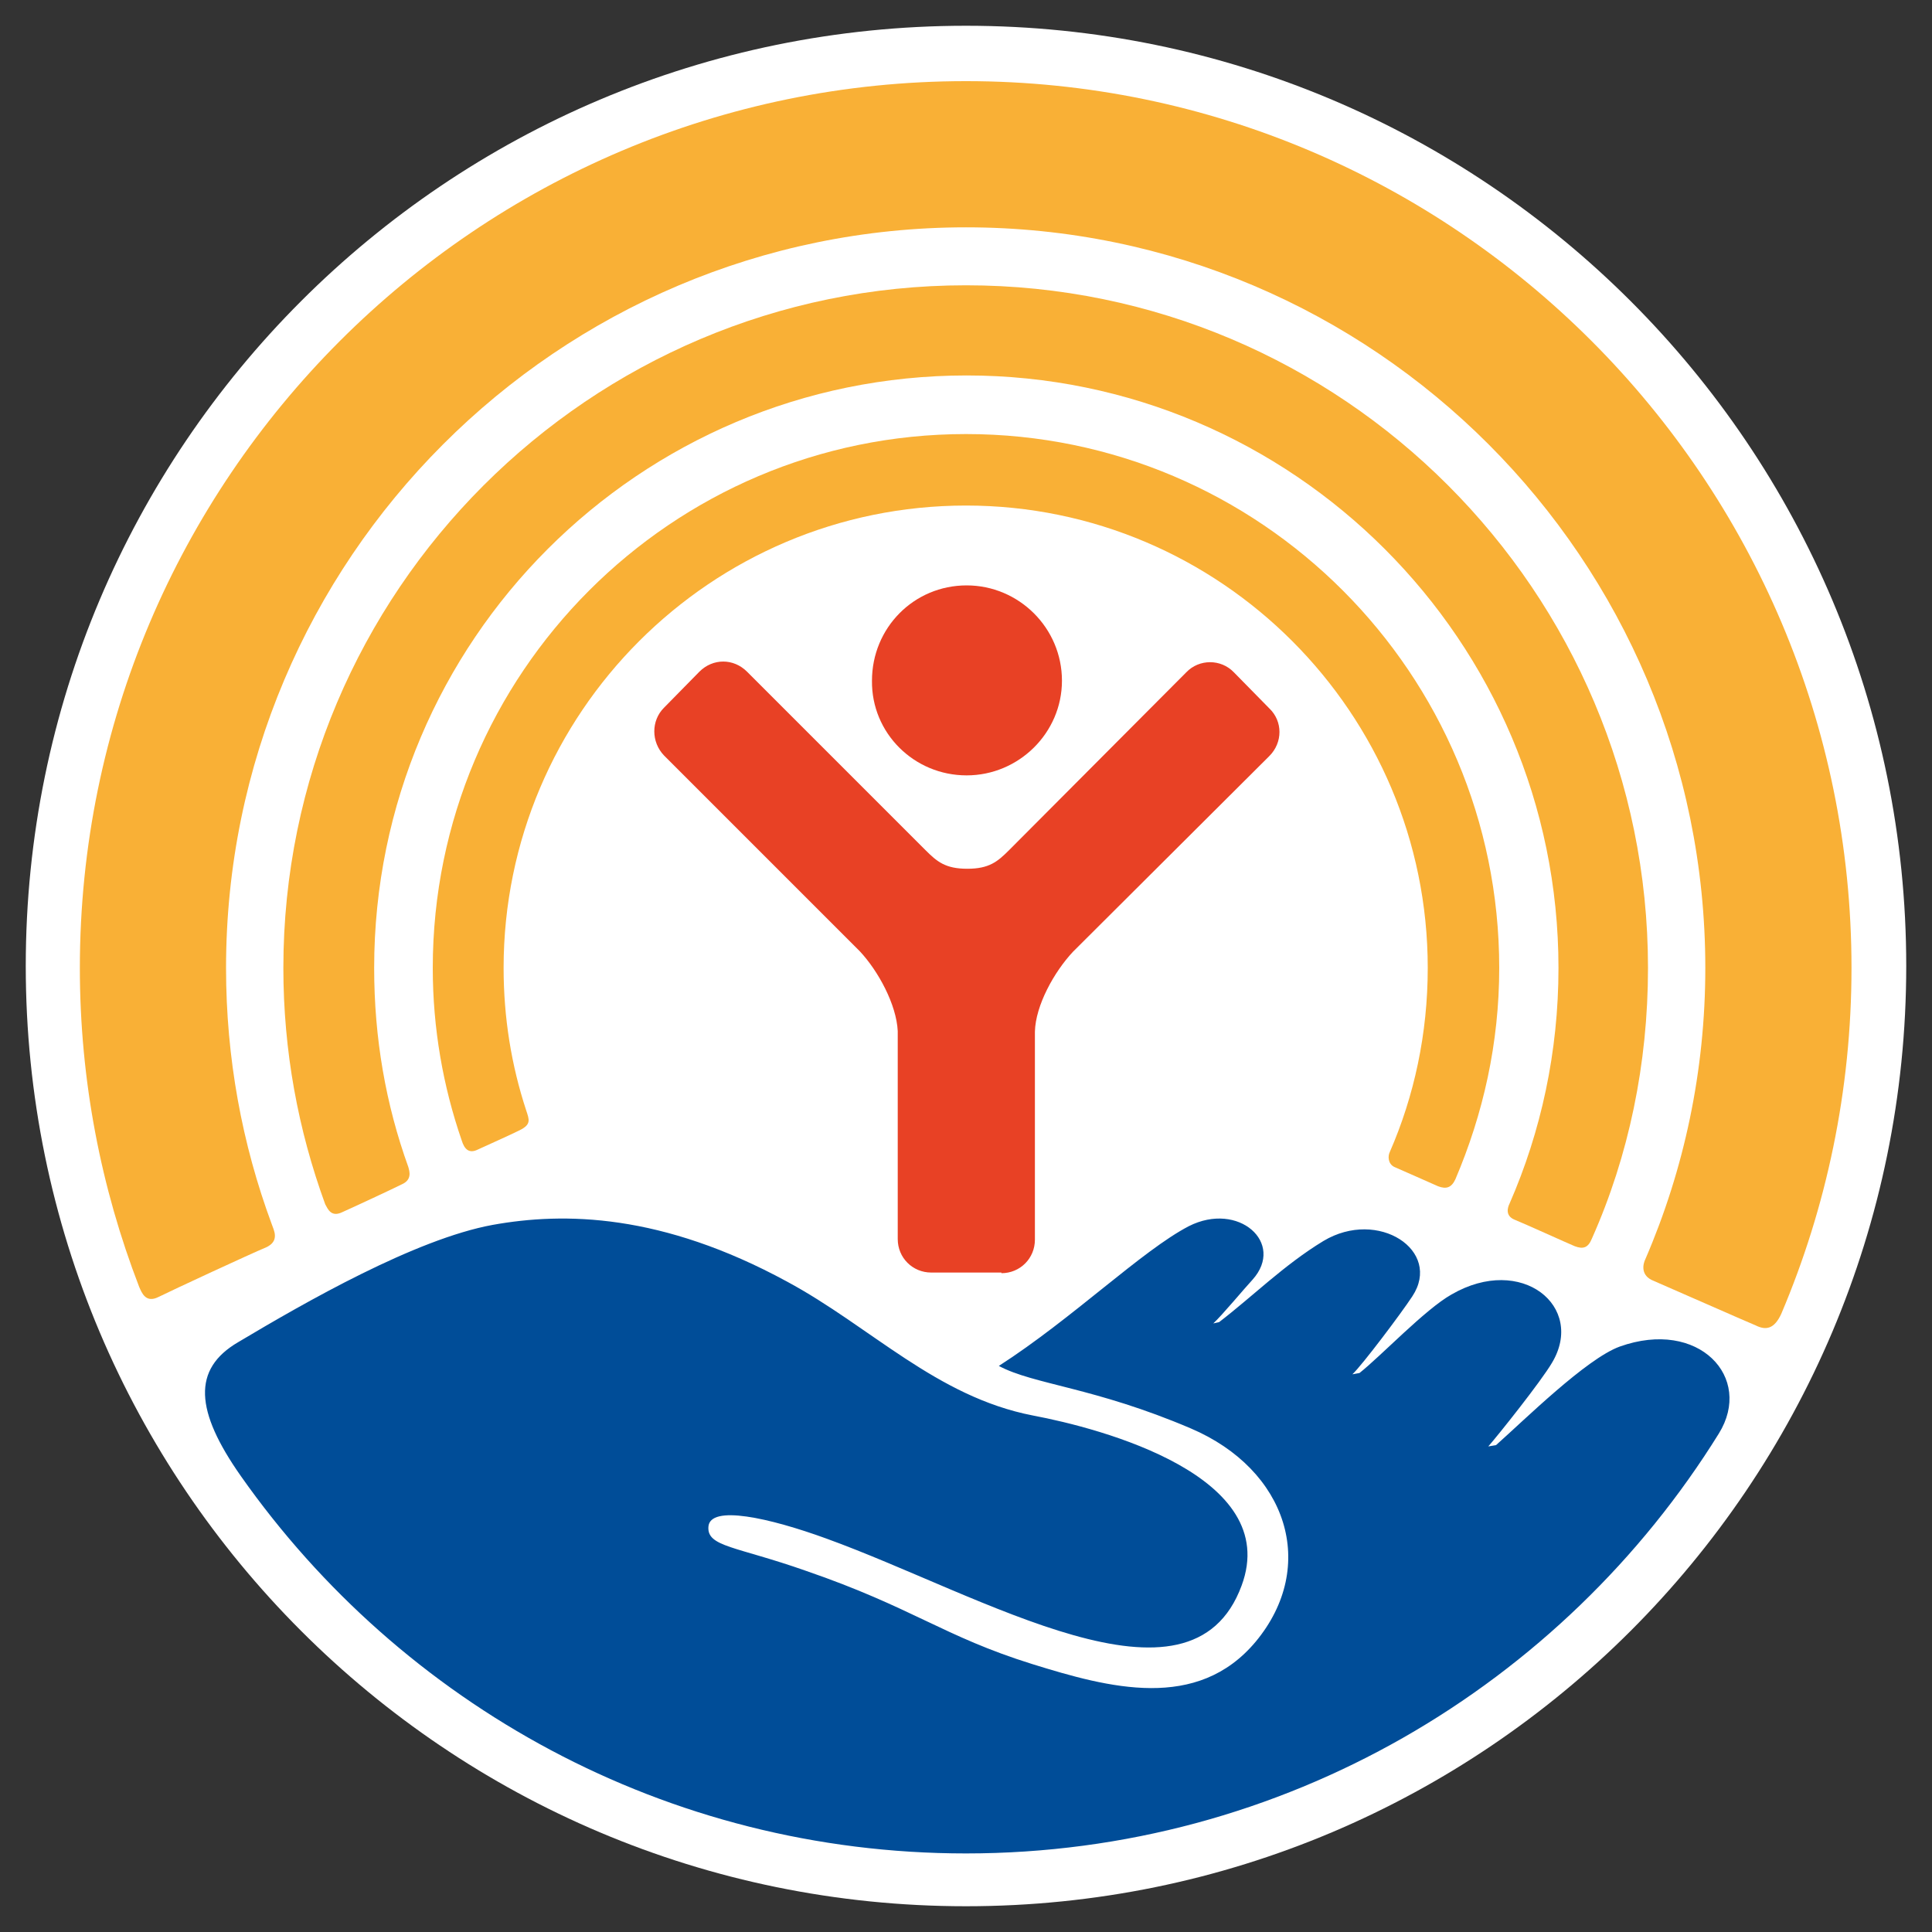 <?xml version="1.0" encoding="UTF-8"?> <!-- Generator: Adobe Illustrator 27.0.1, SVG Export Plug-In . SVG Version: 6.00 Build 0) --> <svg xmlns="http://www.w3.org/2000/svg" xmlns:xlink="http://www.w3.org/1999/xlink" version="1.1" id="Capa_1" x="0px" y="0px" viewBox="0 0 300 300" style="enable-background:new 0 0 300 300;" xml:space="preserve"><rect x="0" y="0" width="300" height="300" fill="#333333" stroke="none"/> <style type="text/css"> .st0{fill:#FFFFFF;} .st1{fill:#F9B036;} .st2{fill:#E84125;} .st3{fill:#004D98;} </style> <g> <path class="st0" d="M296,150c0,80.6-65.4,146-146,146C69.3,296,4,230.6,4,150C4,69.4,69.3,4,150,4C230.6,4,296,69.4,296,150z"></path> <path class="st1" d="M74.2,178.5c1.5-0.7,4.9-2.2,6.5-3c1.8-0.9,1.5-1.6,1-3.1c-2.3-7-3.5-14.4-3.5-22.1 c0-39.6,32.2-71.8,71.8-71.8c39.5,0,71.7,32.2,71.7,71.8c0,10.2-2.1,19.9-5.9,28.6c-0.3,0.6-0.3,1.8,0.7,2.3c1.1,0.5,5.5,2.4,6.8,3 c1.3,0.5,2.1,0.2,2.7-1.1c4.3-10.1,6.8-21.1,6.8-32.8c0-45.7-37.1-82.9-82.8-82.9c-45.7,0-82.8,37.2-82.8,82.9 c0,9.4,1.6,18.4,4.5,26.8C72.1,178.4,72.8,179.2,74.2,178.5z"></path> <path class="st1" d="M53.2,188.2c1.8-0.8,7.6-3.5,9.2-4.3c1.6-0.7,1.2-2,1-2.7c-3.5-9.7-5.3-20-5.3-30.9c0-50.8,41.2-92,92-92 c50.6,0,91.9,41.2,91.9,92c0,13-2.7,25.4-7.6,36.6c-0.3,0.6-0.7,1.9,0.8,2.5c1.5,0.6,8.1,3.6,9.3,4.1c1.3,0.5,2.1,0.3,2.7-1.2 c5.7-12.8,8.7-27.1,8.7-42c0-58.5-47.5-106-105.9-106c-58.5,0-106,47.6-106,106c0,12.9,2.3,25.2,6.5,36.7 C50.9,187.7,51.4,189.1,53.2,188.2z"></path> <path class="st1" d="M24.6,201.4c2-1,14.5-6.8,16.7-7.7c2.2-1,1.2-2.7,0.9-3.6c-4.6-12.4-7.1-25.8-7.1-39.8 c0-63.4,51.5-115,114.9-115c63.3,0,114.8,51.5,114.8,115c0,16-3.3,31.3-9.3,45.2c-0.4,0.8-0.8,2.6,1.3,3.4 c2.1,0.9,14.1,6.2,15.8,6.9c1.6,0.8,2.9,0.6,4-1.8c7-16.5,10.9-34.7,10.9-53.7c0-75.9-61.7-137.7-137.5-137.7 c-75.9,0-137.6,61.8-137.6,137.7c0,17.5,3.3,34.2,9.2,49.5C22,200.7,22.6,202.4,24.6,201.4z"></path> <path class="st2" d="M150.1,120.4c8.1,0,14.8-6.6,14.8-14.7c0-8.2-6.7-14.8-14.8-14.8c-8.2,0-14.7,6.6-14.7,14.8 C135.3,113.8,141.9,120.4,150.1,120.4z"></path> <path class="st2" d="M155.5,197.7c2.9,0,5.2-2.3,5.2-5.2v-32.3c0.1-4.1,3-9.3,5.9-12.4l30.5-30.4c2.1-2.1,2.1-5.4,0-7.4l-5.5-5.6 c-2-2.1-5.4-2.1-7.4,0l-27.5,27.6c-1.8,1.8-3.1,2.9-6.5,2.9c-3.4,0-4.7-1.1-6.5-2.9L116,104.3c-2.1-2.1-5.3-2.1-7.4,0l-5.5,5.6 c-2,2-2,5.3,0,7.4l30.4,30.4c2.9,3.1,5.7,8.3,5.9,12.4v32.3c0,2.9,2.3,5.2,5.2,5.2H155.5z"></path> <path class="st3" d="M251.5,209.1c-5.2,1.9-14.8,11.4-19.2,15.3l-1.2,0.2c1.5-1.7,8.2-10.1,9.9-13c5.2-8.7-4.7-16.9-15.6-10.6 c-4.1,2.3-11,9.6-14.3,12.2l-1.1,0.2c1.5-1.4,7.6-9.5,9.3-12.1c4.7-7.1-5.3-13.7-13.8-8.6c-6.1,3.7-11.1,8.7-16.2,12.6l-0.9,0.2 c1.4-1.3,4.8-5.4,6.1-6.8c5.1-5.7-2.2-12.2-9.9-8.3c-7.3,3.8-18,14.3-29.5,21.7c5.4,2.9,14.8,3.3,29.8,9.7 c15,6.4,19.8,21.4,10.1,33.1c-9.1,10.9-22.8,7.2-34.7,3.5c-13.8-4.3-18.6-8.8-35.2-14.5c-10.8-3.8-15.3-3.7-15.1-6.8 c0.2-3.5,9.5-1.4,18.3,1.8c24.3,8.8,56.6,28.8,64.5,7.3c6.3-17-21.8-24.4-32.4-26.4c-15-2.9-25.2-13.8-38.2-20.8 c-19.5-10.6-34.6-10.8-45.7-8.8c-12,2.2-29.1,12-39.5,18.2c-7.2,4.2-6.7,10.7,0.4,20.8c24.9,35.4,66,58.6,112.6,58.6 c49.4,0,92.7-26.2,116.9-65.2C272.3,213.9,263.8,204.7,251.5,209.1z"></path> </g> </svg> 